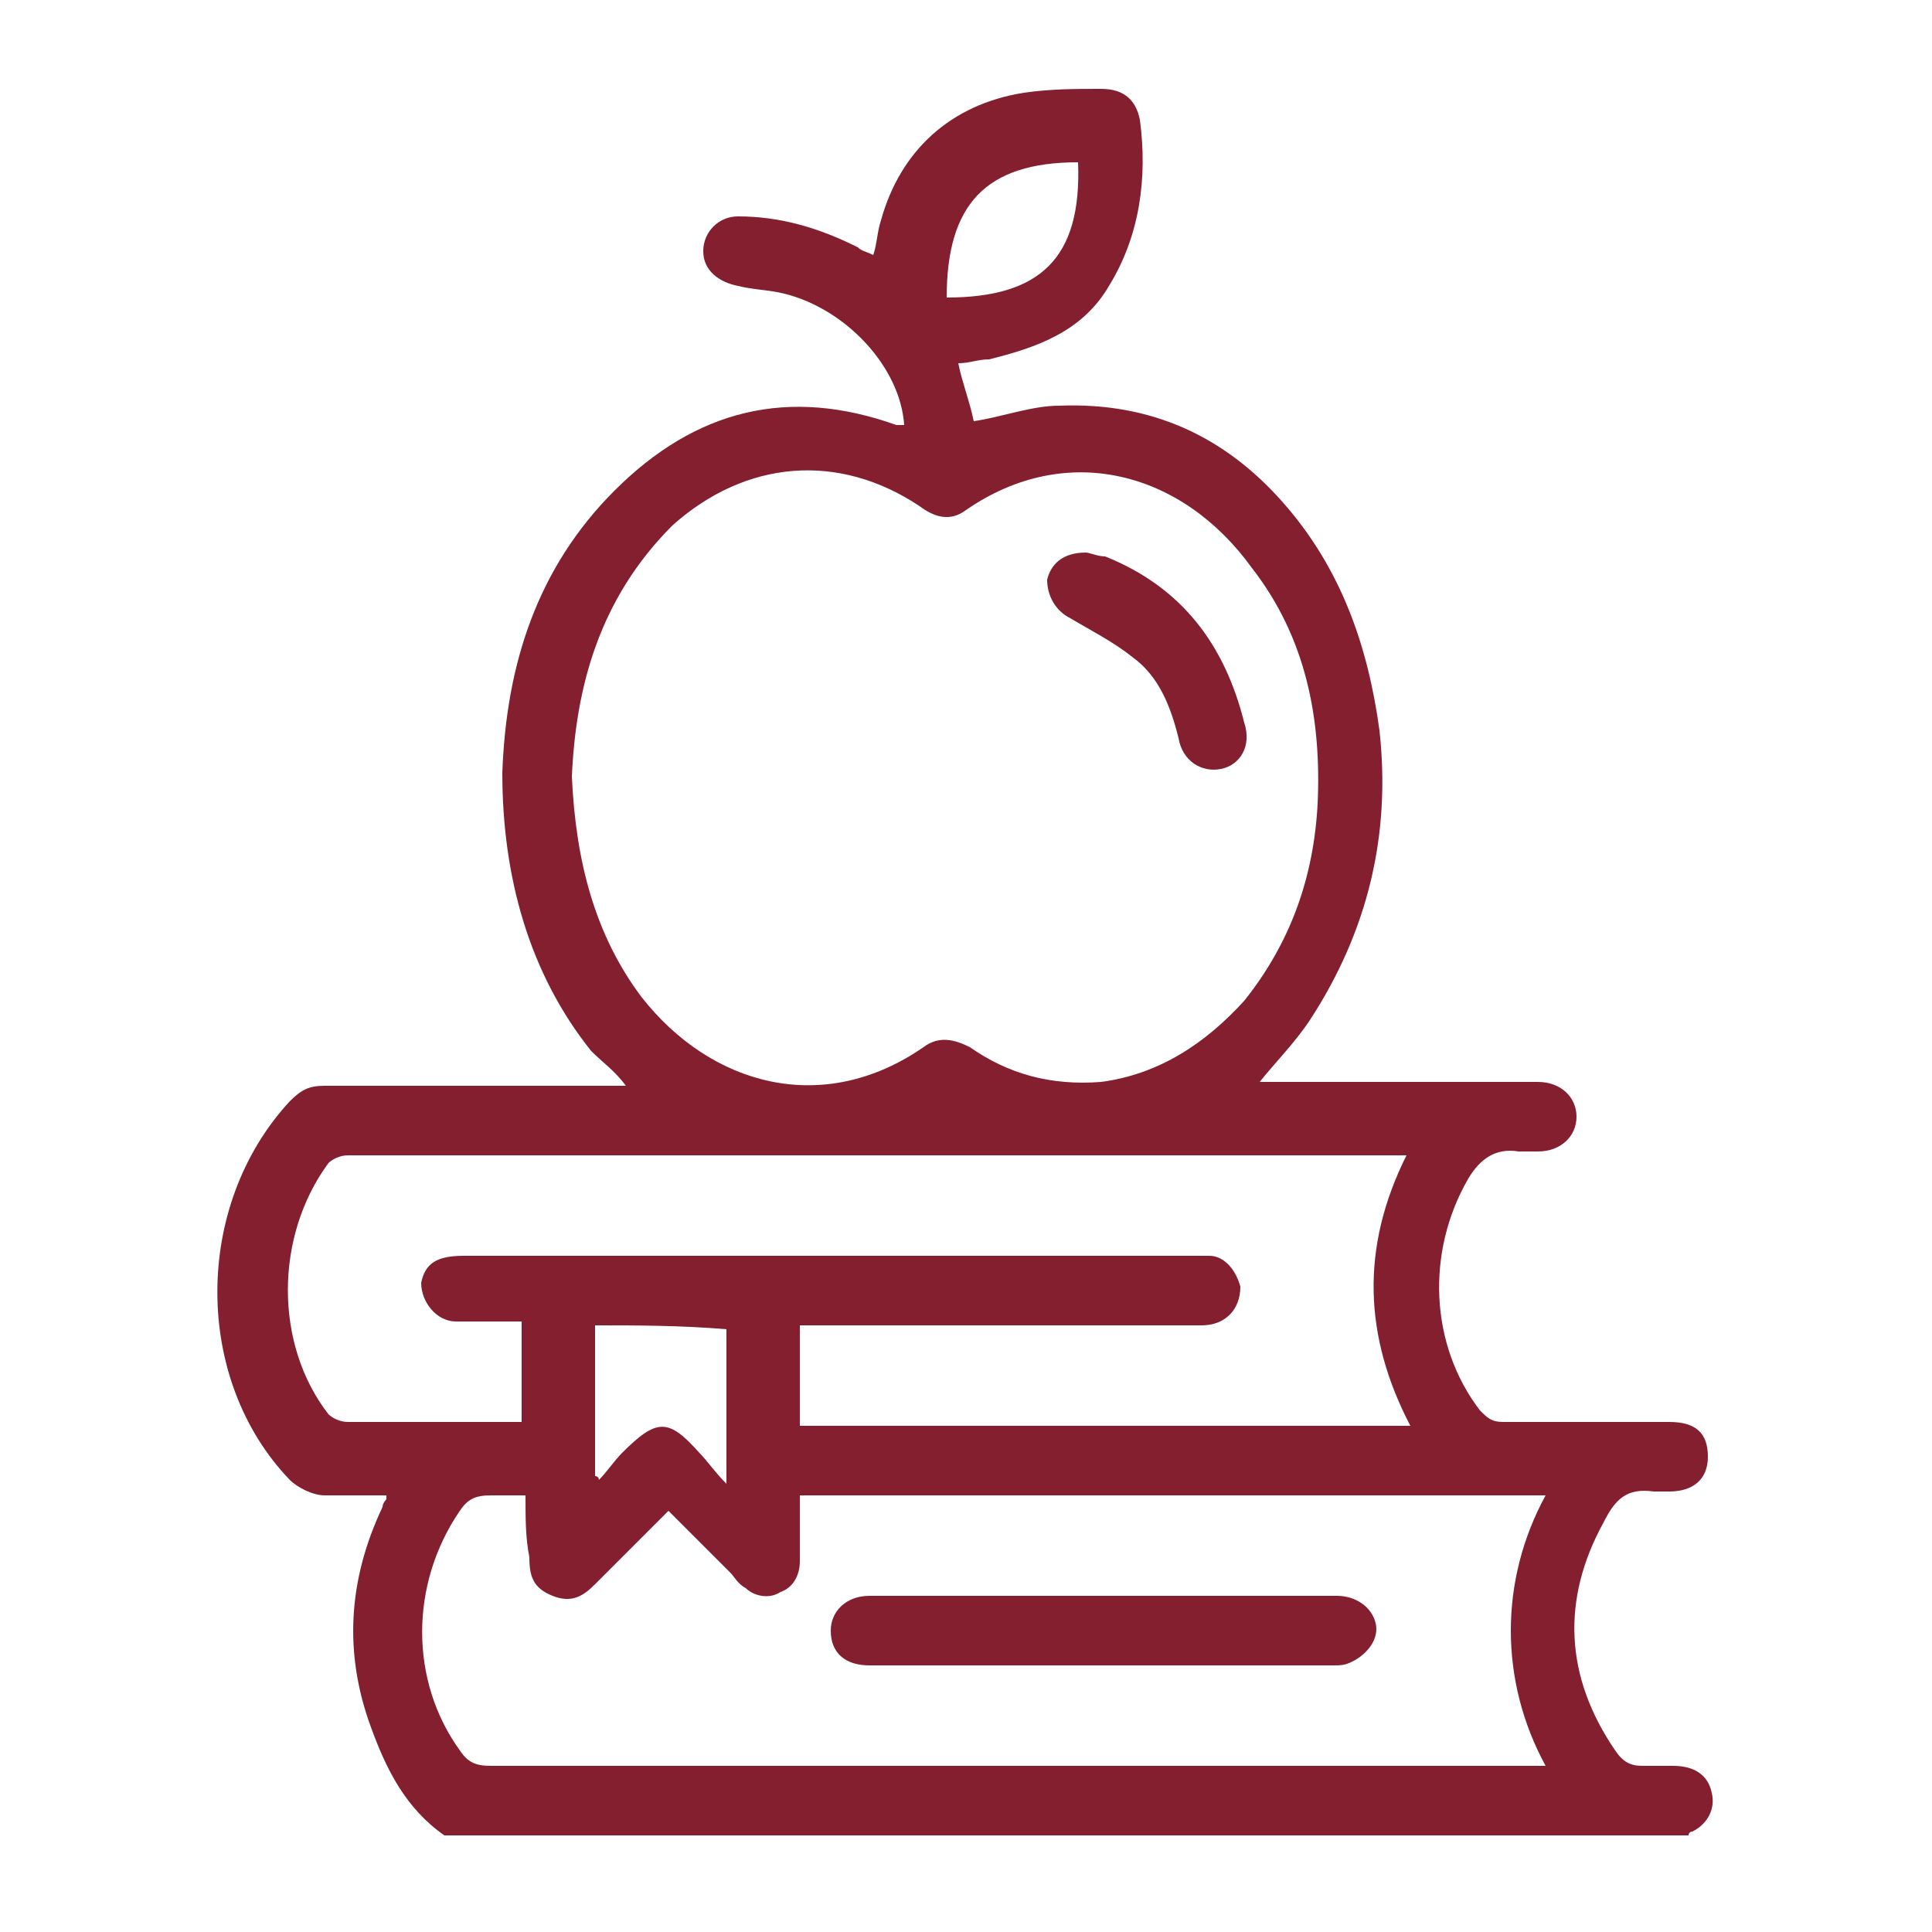 <?xml version="1.0" encoding="utf-8"?>
<!-- Generator: Adobe Illustrator 25.4.1, SVG Export Plug-In . SVG Version: 6.00 Build 0)  -->
<svg version="1.1" id="Layer_1" xmlns="http://www.w3.org/2000/svg" xmlns:xlink="http://www.w3.org/1999/xlink" x="0px" y="0px"
	 viewBox="0 0 50 50" style="enable-background:new 0 0 50 50;" xml:space="preserve">
<style type="text/css">
	.st0{fill:#841F30;}
</style>
<path class="st0" d="M11.5,47.5c-1-0.7-1.5-1.7-1.9-2.8C8.9,42.8,9,40.9,9.9,39c0-0.1,0.1-0.2,0.1-0.2s0,0,0-0.1c-0.5,0-1.1,0-1.6,0
	c-0.3,0-0.7-0.2-0.9-0.4c-2.5-2.6-2.5-7.1,0-9.8c0.3-0.3,0.5-0.4,0.9-0.4c2.4,0,4.9,0,7.3,0c0.1,0,0.3,0,0.5,0
	c-0.3-0.4-0.6-0.6-0.9-0.9c-1.6-2-2.3-4.5-2.3-7.2c0.1-2.8,0.9-5.3,2.9-7.3c2.1-2.1,4.5-2.7,7.3-1.7c0,0,0.1,0,0.2,0
	c-0.1-1.5-1.5-3-3.1-3.4c-0.4-0.1-0.8-0.1-1.2-0.2c-0.5-0.1-0.9-0.4-0.9-0.9s0.4-0.9,0.9-0.9c1.1,0,2.1,0.3,3.1,0.8
	c0.1,0.1,0.2,0.1,0.4,0.2c0.1-0.3,0.1-0.6,0.2-0.9c0.5-1.8,1.8-3,3.7-3.3c0.7-0.1,1.3-0.1,2-0.1c0.6,0,0.9,0.3,1,0.8
	c0.2,1.5,0,3-0.8,4.3C28,8.6,26.8,9,25.6,9.3c-0.3,0-0.5,0.1-0.8,0.1c0.1,0.5,0.3,1,0.4,1.5c0.7-0.1,1.5-0.4,2.2-0.4
	c2.4-0.1,4.3,0.8,5.8,2.5s2.2,3.7,2.5,5.9c0.3,2.7-0.3,5.2-1.8,7.5C33.5,27,33,27.5,32.6,28c0.2,0,0.3,0,0.5,0c2.2,0,4.5,0,6.7,0
	c0.6,0,1,0.4,1,0.9s-0.4,0.9-1,0.9c-0.2,0-0.3,0-0.5,0c-0.6-0.1-1,0.2-1.3,0.7c-1.1,1.9-1,4.3,0.3,6c0.2,0.2,0.3,0.3,0.6,0.3
	c1.5,0,2.9,0,4.3,0c0.7,0,1,0.3,1,0.9s-0.4,0.9-1,0.9c-0.1,0-0.3,0-0.4,0c-0.7-0.1-1,0.2-1.3,0.8c-1.1,2-1,4,0.3,5.9
	c0.2,0.3,0.4,0.4,0.7,0.4s0.6,0,0.8,0c0.5,0,0.9,0.2,1,0.7c0.1,0.4-0.1,0.8-0.5,1c0,0-0.1,0-0.1,0.1C33,47.5,22.3,47.5,11.5,47.5z
	 M14.8,20.1c0.1,2.2,0.6,4.1,1.8,5.7c1.8,2.3,4.7,3.1,7.3,1.3c0.4-0.3,0.8-0.2,1.2,0c1,0.7,2.1,1,3.4,0.9c1.5-0.2,2.7-1,3.7-2.1
	c1.2-1.5,1.8-3.2,1.9-5.1c0.1-2.2-0.3-4.3-1.7-6.1c-1.8-2.5-4.8-3.3-7.4-1.5c-0.4,0.3-0.8,0.2-1.2-0.1c-2.1-1.4-4.5-1.2-6.4,0.5
	C15.5,15.5,14.9,17.8,14.8,20.1z M13.6,38.7c-0.3,0-0.6,0-0.9,0c-0.4,0-0.6,0.1-0.8,0.4c-1.3,1.9-1.3,4.4,0,6.2
	c0.2,0.3,0.4,0.4,0.8,0.4c8.9,0,17.9,0,26.8,0c0.1,0,0.3,0,0.5,0c-0.6-1.1-0.9-2.3-0.9-3.5s0.3-2.4,0.9-3.5c-6.5,0-12.9,0-19.3,0
	c0,0.6,0,1.2,0,1.7c0,0.4-0.2,0.7-0.5,0.8c-0.3,0.2-0.7,0.1-0.9-0.1c-0.2-0.1-0.3-0.3-0.4-0.4c-0.5-0.5-1.1-1.1-1.6-1.6
	c-0.7,0.7-1.3,1.3-1.9,1.9c-0.3,0.3-0.6,0.5-1.1,0.3s-0.6-0.5-0.6-1C13.6,39.8,13.6,39.3,13.6,38.7z M36.4,29.9c-0.1,0-0.2,0-0.3,0
	c-9,0-18.1,0-27.1,0c-0.2,0-0.4,0.1-0.5,0.2c-1.4,1.9-1.4,4.7,0,6.5c0.1,0.1,0.3,0.2,0.5,0.2c1.4,0,2.8,0,4.2,0c0.1,0,0.2,0,0.3,0
	c0-0.9,0-1.7,0-2.6c-0.6,0-1.2,0-1.7,0s-0.9-0.5-0.9-1c0.1-0.5,0.4-0.7,1.1-0.7c6.3,0,12.7,0,19,0c0.1,0,0.2,0,0.3,0
	c0.4,0,0.7,0.4,0.8,0.8c0,0.6-0.4,1-1,1c-3.3,0-6.6,0-9.9,0c-0.2,0-0.3,0-0.5,0c0,0.9,0,1.8,0,2.6c5.3,0,10.5,0,15.8,0
	C35.3,34.6,35.2,32.3,36.4,29.9z M15.4,34.3c0,1.3,0,2.6,0,3.9c0,0,0.1,0,0.1,0.1c0.2-0.2,0.4-0.5,0.6-0.7c0.9-0.9,1.2-0.9,2,0
	c0.2,0.2,0.4,0.5,0.7,0.8c0-1.4,0-2.7,0-4C17.6,34.3,16.5,34.3,15.4,34.3z M24.5,7.7c2.4,0,3.5-1,3.4-3.5
	C25.5,4.2,24.5,5.3,24.5,7.7z"/>
<path class="st0" d="M28.1,14.3c0.1,0,0.3,0.1,0.5,0.1c2,0.8,3.1,2.3,3.6,4.3c0.2,0.6-0.1,1.1-0.6,1.2c-0.5,0.1-1-0.2-1.1-0.8
	c-0.2-0.8-0.5-1.6-1.2-2.1c-0.5-0.4-1.1-0.7-1.6-1c-0.4-0.2-0.6-0.6-0.6-1C27.2,14.6,27.5,14.3,28.1,14.3z"/>
<path class="st0" d="M28.5,43.1c-2,0-4,0-6,0c-0.6,0-1-0.3-1-0.9c0-0.5,0.4-0.9,1-0.9c4,0,8.1,0,12.1,0c0.5,0,0.9,0.3,1,0.7
	s-0.2,0.8-0.6,1c-0.2,0.1-0.3,0.1-0.5,0.1C32.5,43.1,30.5,43.1,28.5,43.1z"/>
</svg>
